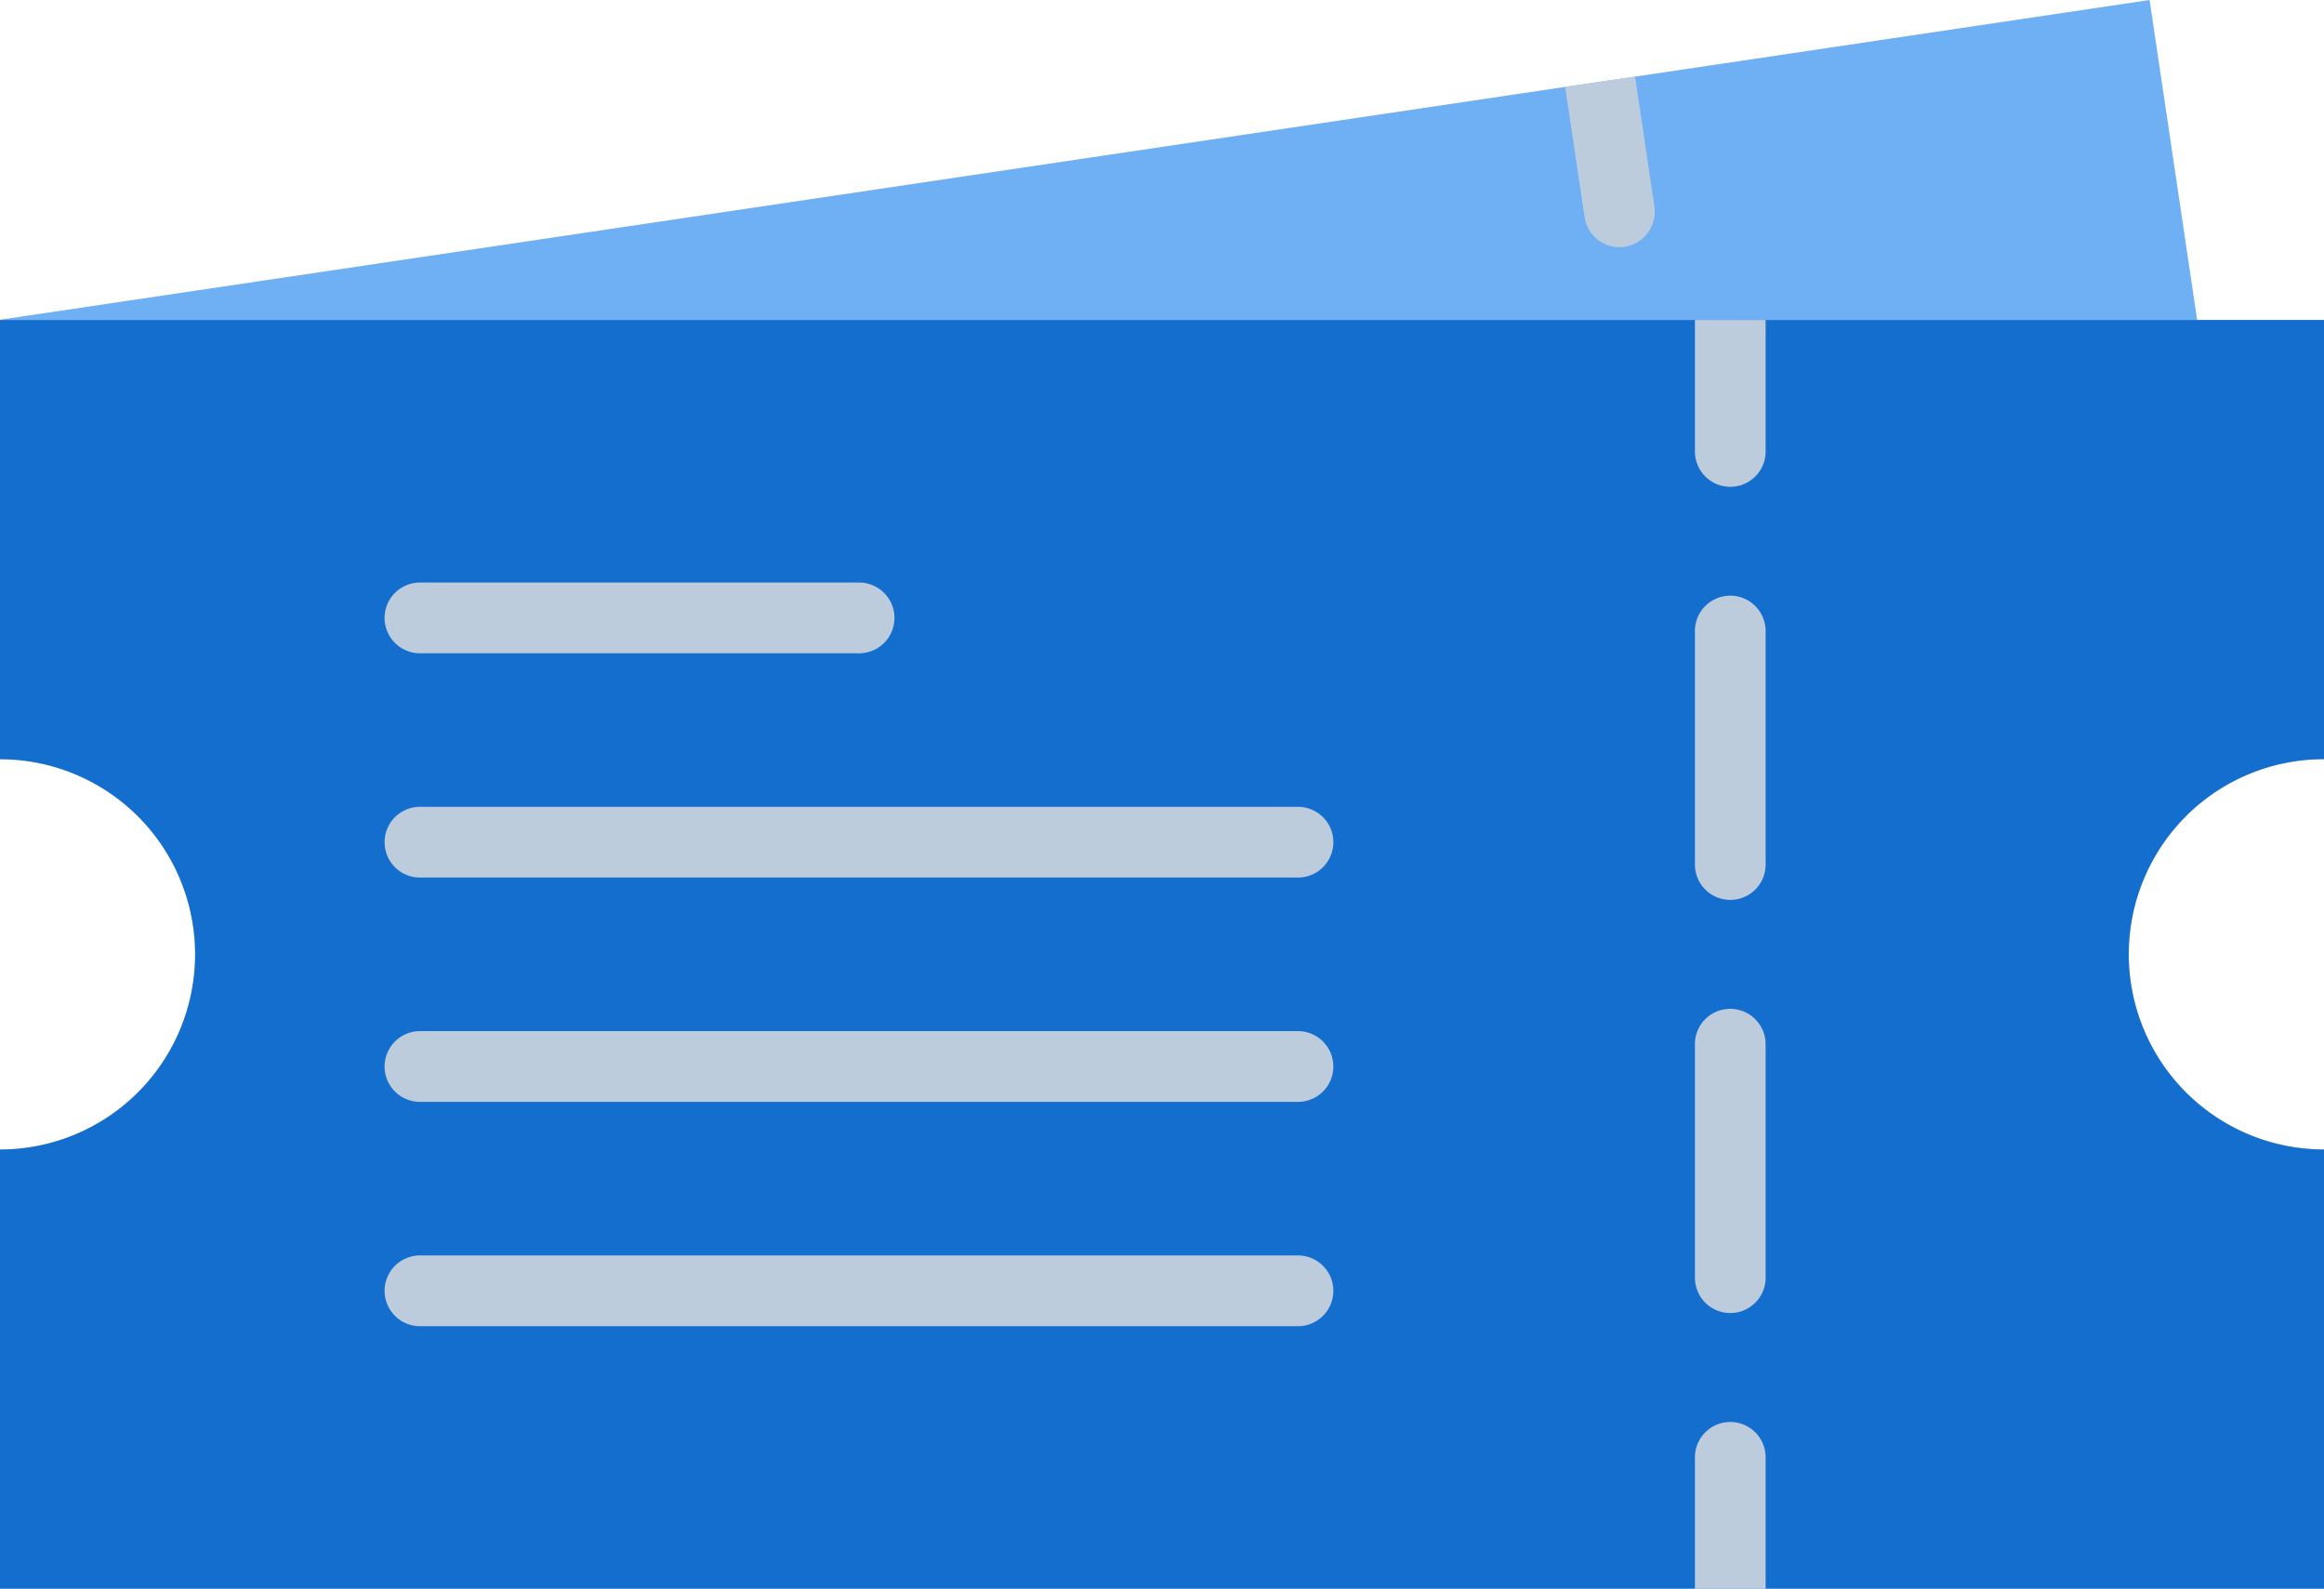 <svg xmlns="http://www.w3.org/2000/svg" width="51.273" height="35.044" viewBox="0 0 51.273 35.044">
  <g id="Group_163879" data-name="Group 163879" transform="translate(-6.5 -24.7)">
    <path id="Path_234876" data-name="Path 234876" d="M55.258,33.662,6.5,31.753l34.531-5.136,1.543-.227L53.925,24.7Z" transform="translate(0)" fill="#6faff3"/>
    <path id="Path_234877" data-name="Path 234877" d="M42.346,32.244a1.1,1.1,0,0,1-.116.009.781.781,0,0,1-.771-.669l-.428-2.867,1.543-.227L43,31.357a.786.786,0,0,1-.655.887ZM54.728,44.8a4.306,4.306,0,0,0,3.045,7.352v9.688H6.5V52.156a4.3,4.3,0,0,0,0-8.609V33.858H57.773v9.688A4.3,4.3,0,0,0,54.728,44.8Z" transform="translate(0 -2.1)" fill="#bcccdd"/>
    <path id="Path_234878" data-name="Path 234878" d="M54.728,51.476a4.306,4.306,0,0,0,3.045,7.352v9.688H6.5V58.828a4.3,4.3,0,0,0,0-8.609V40.53H57.773v9.688a4.3,4.3,0,0,0-3.045,1.257Z" transform="translate(0 -8.772)" fill="#146ecd"/>
    <g id="Group_163878" data-name="Group 163878" transform="translate(14.985 31.758)">
      <path id="Path_234879" data-name="Path 234879" d="M56,40.53v2.9a.78.78,0,1,1-1.56,0v-2.9Zm-.78,15.195a.778.778,0,0,0-.78.78v5.15a.78.78,0,1,0,1.56,0V56.5A.781.781,0,0,0,55.215,55.725Zm0-9.113a.778.778,0,0,0-.78.78v5.15a.78.78,0,1,0,1.56,0v-5.15A.781.781,0,0,0,55.215,46.611ZM56,65.618v2.9h-1.56v-2.9a.78.78,0,1,1,1.56,0ZM36,47.882H26.311a.78.78,0,1,1,0-1.56H36a.78.78,0,0,1,0,1.56Zm9.686,4.947H26.311a.78.78,0,1,1,0-1.56H45.683a.78.78,0,1,1,0,1.56Zm0,4.948H26.311a.78.78,0,1,1,0-1.56H45.683a.78.78,0,1,1,0,1.56Zm0,4.948H26.311a.78.78,0,0,1,0-1.56H45.683a.78.78,0,0,1,0,1.56Z" transform="translate(-25.531 -40.53)" fill="#bcccdd"/>
    </g>
  </g>
</svg>
